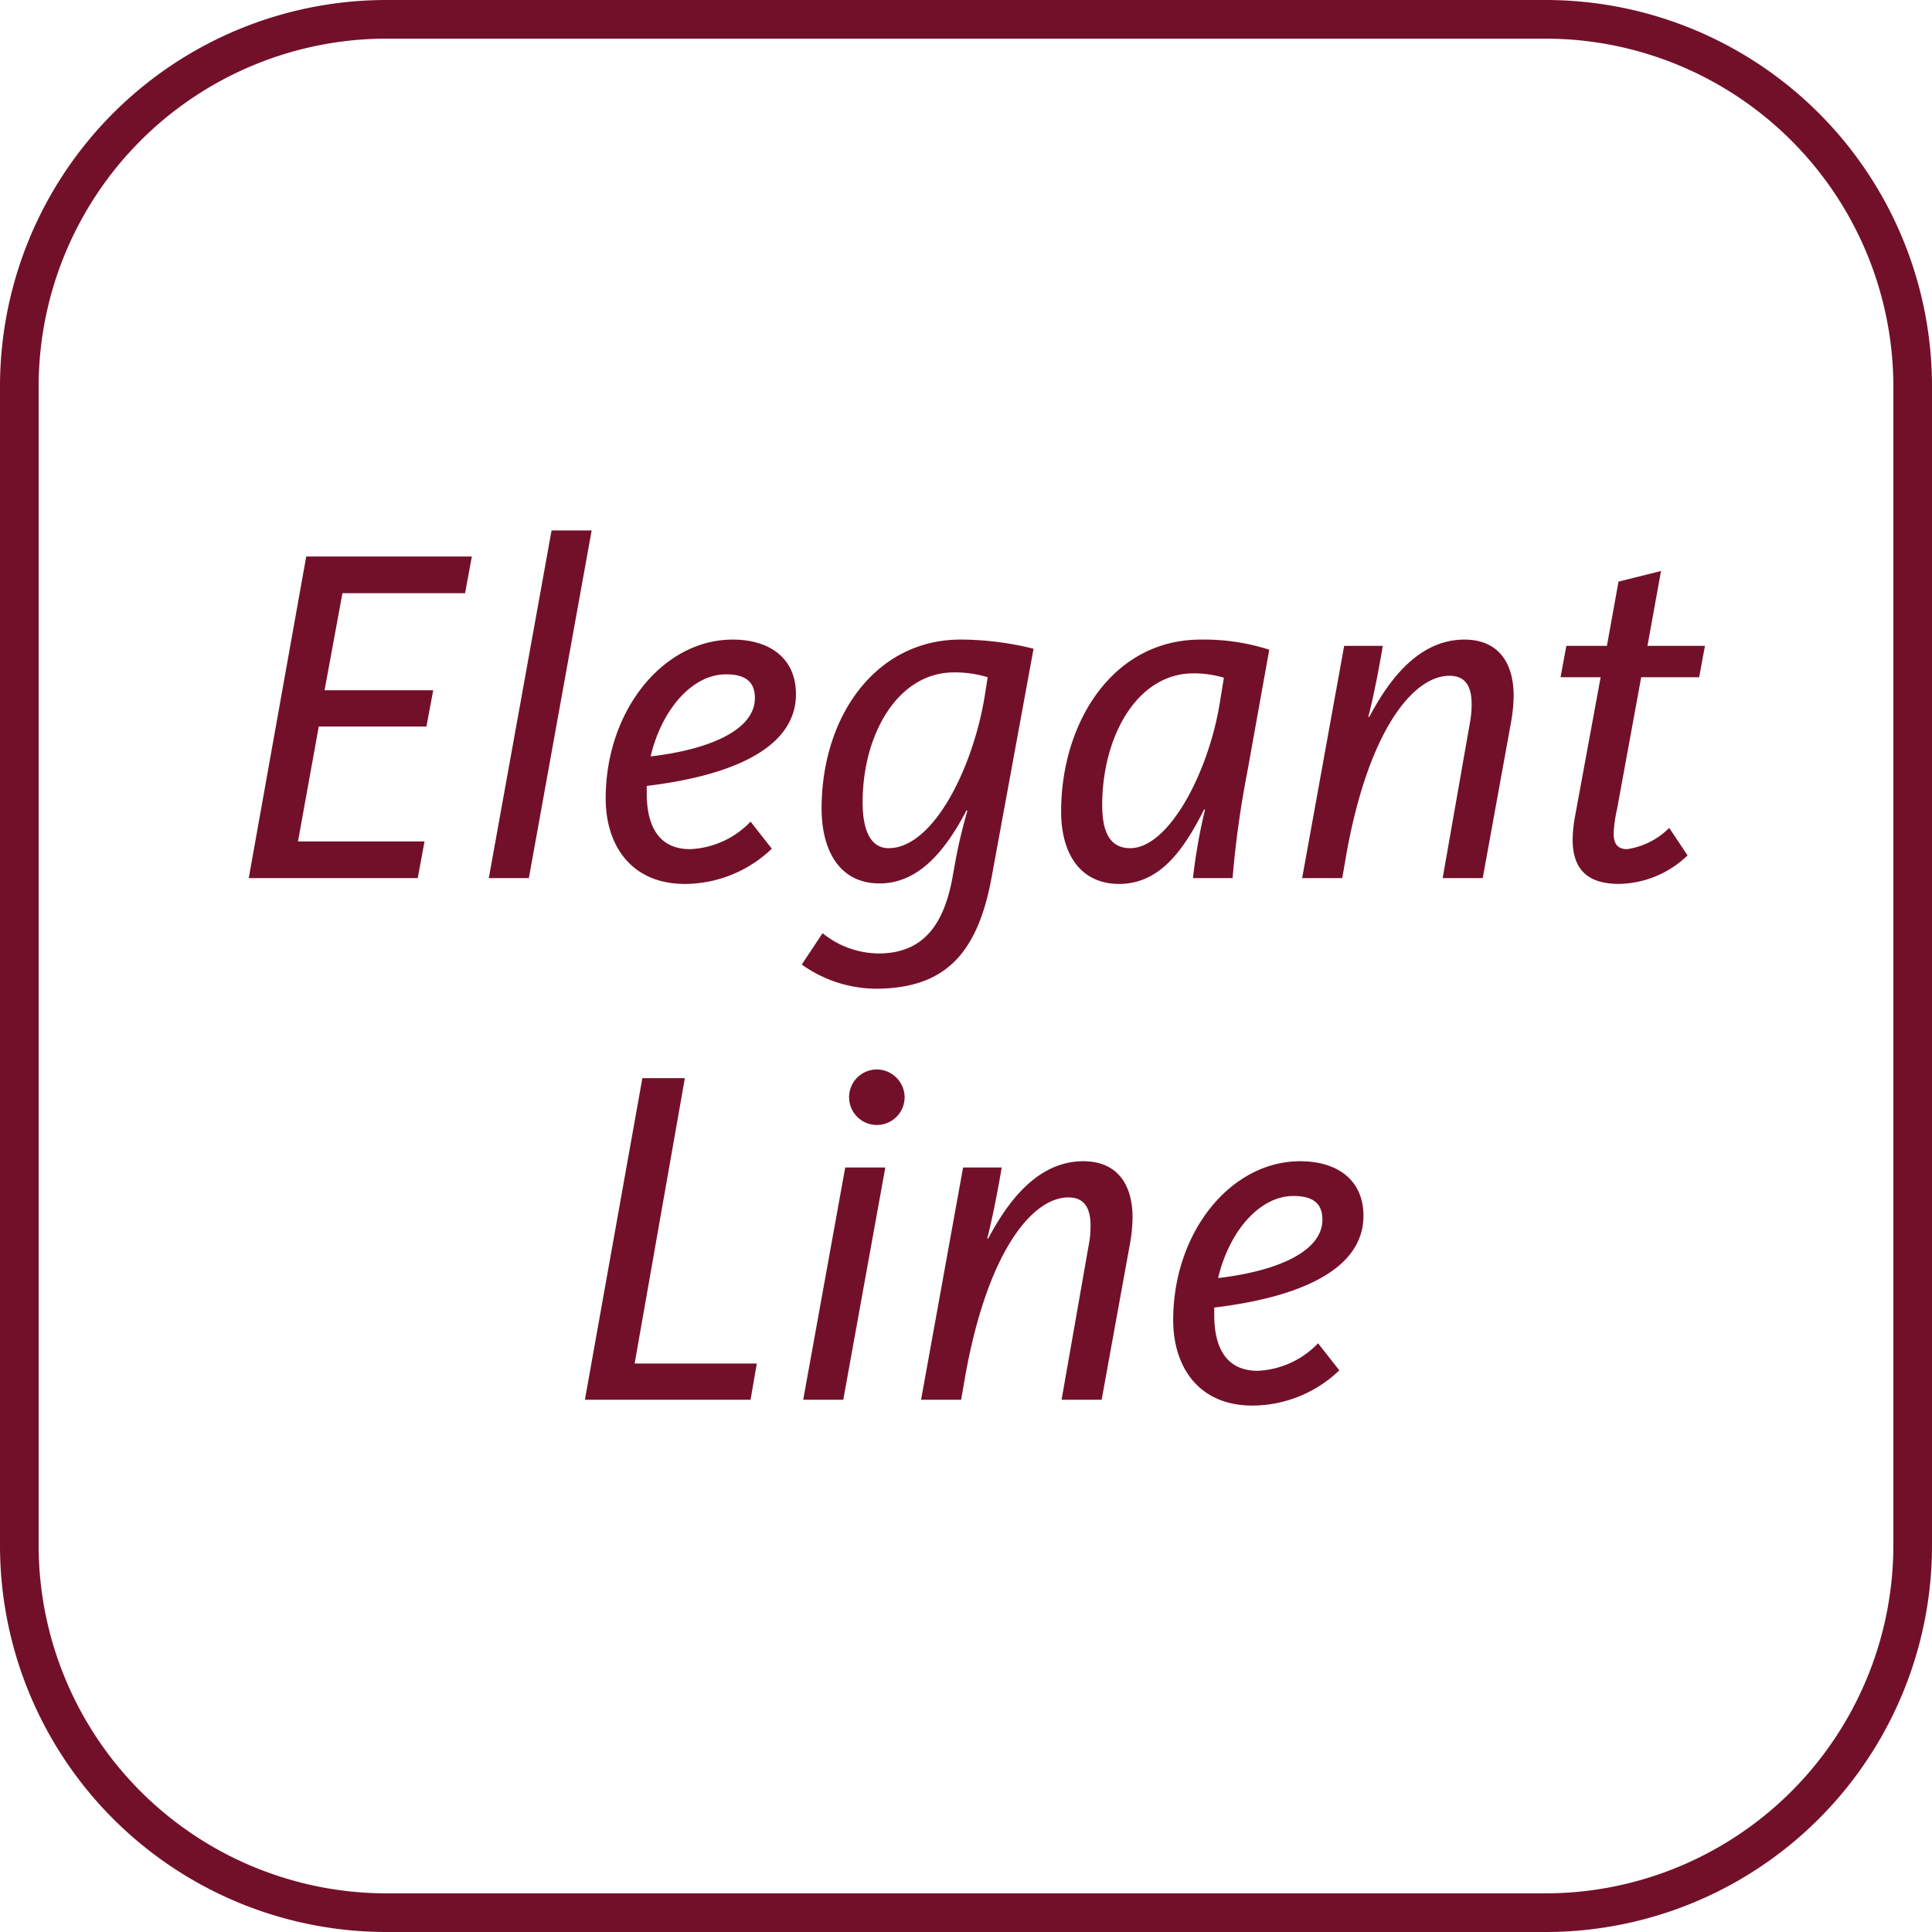 <svg id="Standard" xmlns="http://www.w3.org/2000/svg" viewBox="0 0 100 100"><path d="M80,0H20A20,20,0,0,0,0,20V80a20,20,0,0,0,20,20H80a20,20,0,0,0,20-20V20A20,20,0,0,0,80,0ZM98,80A18.02,18.02,0,0,1,80,98H20A18.02,18.02,0,0,1,2,80V20A18.02,18.02,0,0,1,20,2H80A18.02,18.02,0,0,1,98,20Z" fill="#731029"/><polygon points="12.875 45.451 21.623 45.451 21.973 43.552 15.424 43.552 16.499 37.604 22.072 37.604 22.423 35.729 16.799 35.729 17.724 30.705 24.072 30.705 24.422 28.806 15.85 28.806 12.875 45.451" fill="#731029"/><polygon points="28.549 27.455 25.3 45.451 27.374 45.451 30.624 27.455 28.549 27.455" fill="#731029"/><path d="M37.924,33.105c-3.6,0-6.574,3.674-6.574,8.223,0,2.4,1.3,4.424,4.1,4.424a6.524,6.524,0,0,0,4.499-1.824l-1.1-1.4a4.595,4.595,0,0,1-3.125,1.424c-1.524,0-2.249-1.05-2.249-2.898v-.375c3.974-.476,7.723-1.775,7.723-4.749C41.197,34.054,39.823,33.105,37.924,33.105Zm-4.249,6.048c.574-2.424,2.149-4.249,3.898-4.249,1,0,1.5.375,1.5,1.226C39.073,37.803,36.674,38.803,33.675,39.152Z" fill="#731029"/><path d="M49.299,45.426c-.45,2.45-1.525,3.925-3.824,3.925a4.663,4.663,0,0,1-2.899-1.05L41.5,49.925a6.677,6.677,0,0,0,3.8,1.25c3.499,0,5.273-1.675,6.023-5.749l2.174-11.847a15.721,15.721,0,0,0-3.773-.475c-4.399,0-7.198,3.974-7.198,8.747,0,2.125.899,3.875,2.999,3.875,2.125,0,3.499-1.875,4.499-3.775h.05c-.2.7-.425,1.574-.6,2.499Zm-3.3-1.524c-.975,0-1.35-1-1.35-2.374,0-3.524,1.825-6.724,4.724-6.724a5.777,5.777,0,0,1,1.75.25l-.175,1.1C50.298,39.928,48.249,43.901,45.999,43.901Z" fill="#731029"/><path d="M62.373,41.902a28.595,28.595,0,0,0-.625,3.549h2.05a50.563,50.563,0,0,1,.75-5.424l1.149-6.398a11.078,11.078,0,0,0-3.549-.524c-4.574,0-7.224,4.323-7.224,8.898,0,2.225,1.025,3.749,2.999,3.749,2.175,0,3.399-1.874,4.399-3.849Zm-3.874,1.999c-.949,0-1.449-.675-1.449-2.225,0-3.549,1.799-6.823,4.724-6.823a5.393,5.393,0,0,1,1.574.226l-.175,1.074C62.623,39.878,60.523,43.901,58.499,43.901Z" fill="#731029"/><path d="M75.798,33.105c-2.574,0-4.1,2.474-4.924,3.999h-.05c.3-1.15.624-2.899.749-3.675h-1.999L67.399,45.451h2.075l.225-1.3c1.175-6.474,3.499-9.173,5.323-9.173.775,0,1.15.475,1.15,1.475a5.236,5.236,0,0,1-.101,1.025l-1.399,7.973h2.074l1.475-8.123a8.384,8.384,0,0,0,.125-1.3C78.347,34.204,77.473,33.105,75.798,33.105Z" fill="#731029"/><path d="M85.974,29.555l-2.2.55-.6,3.324h-2.1l-.3,1.625h2.074L81.524,42.252a7.235,7.235,0,0,0-.125,1.199c0,1.5.725,2.3,2.399,2.3a5.228,5.228,0,0,0,3.549-1.475l-.949-1.425a3.86,3.86,0,0,1-2.175,1.1c-.524,0-.7-.3-.7-.824a6.983,6.983,0,0,1,.176-1.25l1.249-6.823h3l.3-1.625H85.273Z" fill="#731029"/><polygon points="35.448 55.806 33.249 55.806 30.274 72.451 38.848 72.451 39.172 70.576 32.849 70.576 35.448 55.806" fill="#731029"/><polygon points="41.574 72.451 43.648 72.451 45.823 60.429 43.749 60.429 41.574 72.451" fill="#731029"/><path d="M45.373,55.355a1.437,1.437,0,1,0,1.45,1.449A1.45,1.45,0,0,0,45.373,55.355Z" fill="#731029"/><path d="M56.072,60.105c-2.574,0-4.1,2.474-4.924,3.999h-.05c.3-1.15.624-2.899.749-3.675H49.849L47.674,72.451H49.748l.226-1.3c1.175-6.474,3.499-9.173,5.323-9.173.775,0,1.15.475,1.15,1.475a5.236,5.236,0,0,1-.101,1.025l-1.399,7.973h2.074l1.475-8.123a8.384,8.384,0,0,0,.125-1.3C58.621,61.204,57.746,60.105,56.072,60.105Z" fill="#731029"/><path d="M67.298,60.105c-3.6,0-6.574,3.674-6.574,8.223,0,2.4,1.3,4.424,4.1,4.424a6.524,6.524,0,0,0,4.499-1.824l-1.1-1.4a4.595,4.595,0,0,1-3.125,1.424c-1.524,0-2.249-1.05-2.249-2.898v-.375c3.974-.476,7.723-1.775,7.723-4.749C70.571,61.054,69.197,60.105,67.298,60.105Zm-4.249,6.048c.574-2.424,2.149-4.249,3.898-4.249,1,0,1.5.375,1.5,1.226C68.447,64.803,66.048,65.803,63.049,66.152Z" fill="#731029"/></svg>